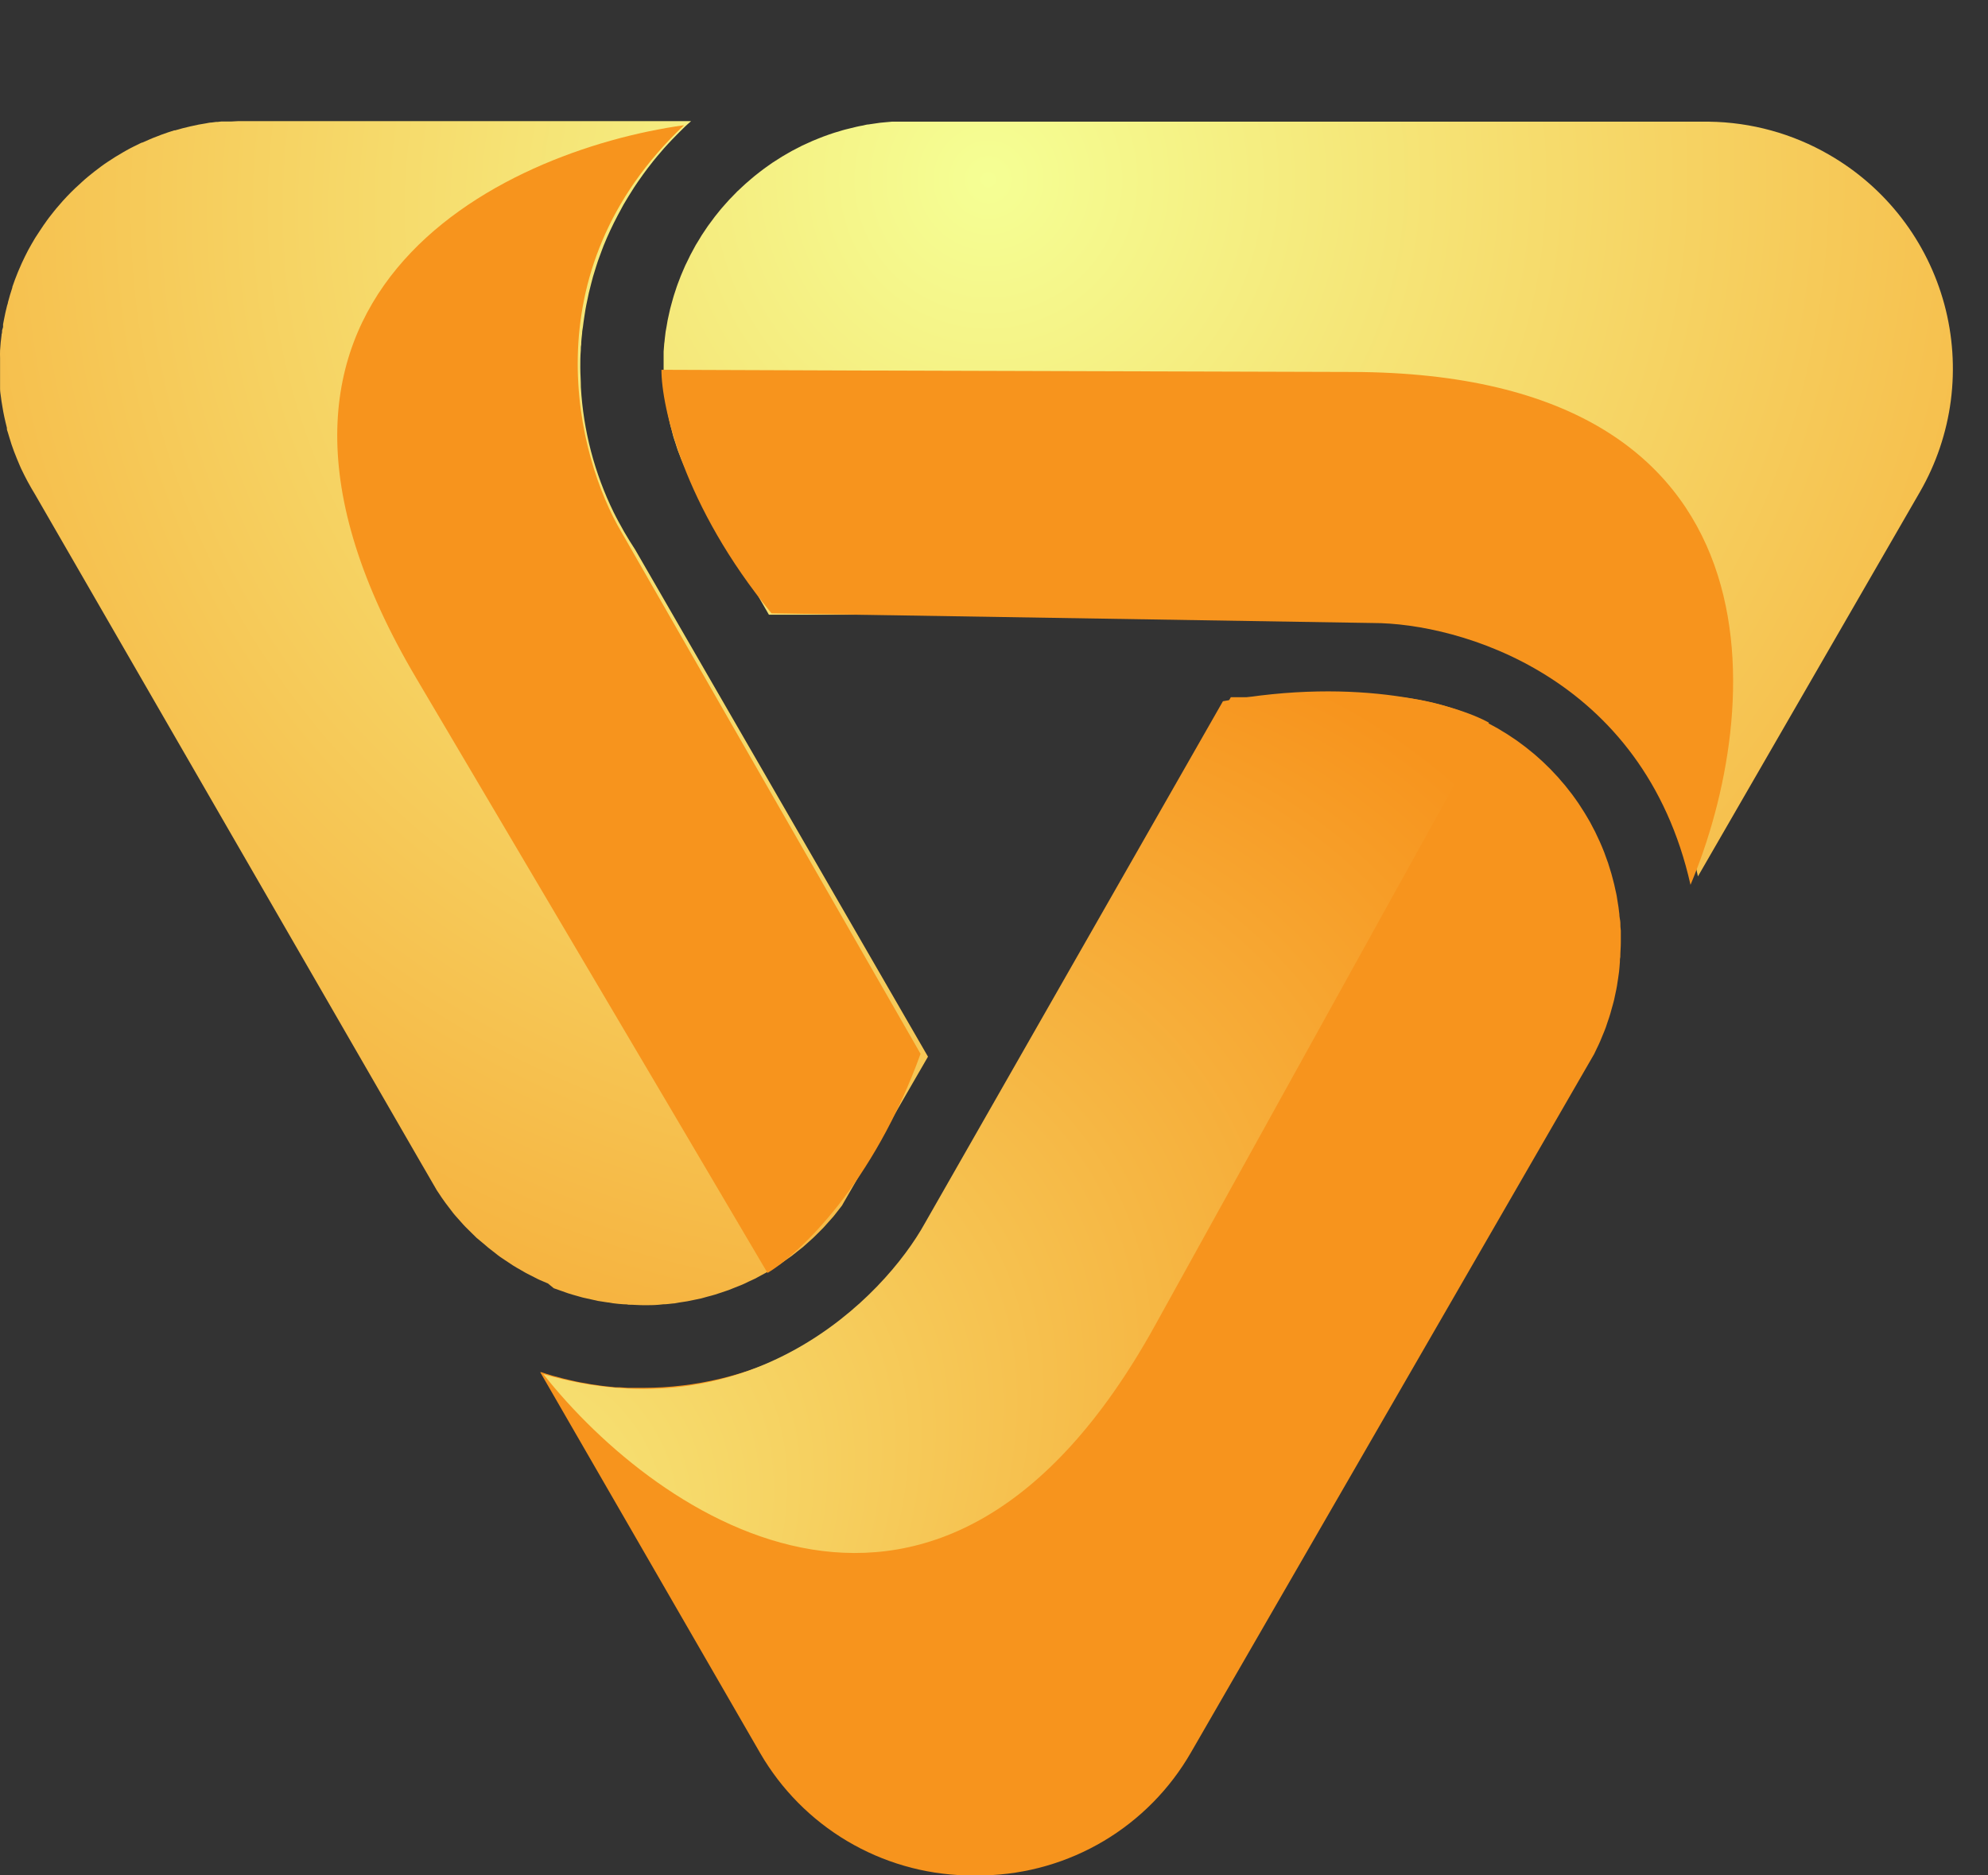 <svg width="53" height="50" viewBox="0 0 53 50" fill="none" xmlns="http://www.w3.org/2000/svg">
<rect x="0" y="0" width="53" height="50" fill="#333333" stroke="none"/>
<path d="M43.201 24.71C43.201 24.639 43.201 24.569 43.186 24.5C43.172 24.431 43.175 24.415 43.172 24.372C43.168 24.329 43.158 24.252 43.149 24.187C43.14 24.122 43.134 24.096 43.127 24.049C43.12 24.003 43.11 23.94 43.101 23.884C43.092 23.829 43.081 23.792 43.071 23.745C43.062 23.699 43.049 23.64 43.036 23.586C43.023 23.532 43.012 23.493 43.001 23.449C42.99 23.404 42.975 23.345 42.96 23.295C42.945 23.245 42.93 23.2 42.916 23.152C42.901 23.104 42.888 23.055 42.871 23.007C42.854 22.959 42.836 22.913 42.819 22.864L42.769 22.725C42.751 22.677 42.73 22.631 42.712 22.584C42.693 22.538 42.675 22.494 42.654 22.449C42.634 22.404 42.611 22.356 42.589 22.31L42.528 22.18C42.506 22.134 42.48 22.089 42.456 22.043L42.391 21.919L42.313 21.785L42.24 21.663L42.155 21.531L42.081 21.416C42.05 21.372 42.018 21.329 41.988 21.284L41.909 21.175C41.877 21.132 41.844 21.091 41.81 21.049C41.777 21.006 41.757 20.978 41.727 20.943C41.697 20.908 41.658 20.863 41.623 20.823C41.588 20.782 41.566 20.754 41.536 20.721C41.506 20.687 41.464 20.643 41.426 20.604C41.389 20.565 41.365 20.537 41.334 20.506L41.219 20.394L41.124 20.302L41.004 20.194L40.903 20.105C40.863 20.07 40.82 20.036 40.777 20.003L40.673 19.919L40.544 19.823L40.436 19.743L40.303 19.654C40.266 19.628 40.228 19.602 40.189 19.578L40.052 19.495L39.937 19.424L39.794 19.346L39.676 19.282L39.529 19.211L39.407 19.15L39.257 19.087C39.216 19.068 39.173 19.048 39.13 19.031L38.978 18.974L38.847 18.924L38.693 18.873L38.557 18.831C38.507 18.814 38.454 18.801 38.402 18.786L38.263 18.749L38.105 18.712L37.962 18.681L37.803 18.651L37.656 18.627C37.602 18.618 37.549 18.612 37.493 18.605L37.361 18.588H32.814L25.179 31.814C25.147 31.885 25.112 31.953 25.079 32.022L24.992 32.208C24.951 32.287 24.906 32.365 24.862 32.445C24.817 32.525 24.801 32.56 24.769 32.615C24.719 32.703 24.665 32.786 24.611 32.871C24.582 32.92 24.554 32.968 24.523 33.016C24.437 33.146 24.348 33.276 24.255 33.402C23.439 34.515 22.371 35.421 21.14 36.046C19.909 36.671 18.548 36.998 17.167 37.001C17.06 37.001 16.95 37.001 16.843 37.001H16.743L16.517 36.987H16.407L16.17 36.962L16.084 36.953C15.98 36.94 15.875 36.925 15.771 36.909L15.699 36.896L15.458 36.853L15.35 36.831L15.139 36.783L15.033 36.758L14.777 36.69L14.727 36.677C14.627 36.647 14.528 36.617 14.43 36.584H14.402L20.268 46.743C20.828 47.708 21.625 48.514 22.584 49.084C23.543 49.654 24.631 49.969 25.746 50H25.848H26.017H26.238C27.362 49.973 28.46 49.657 29.426 49.083C30.392 48.508 31.193 47.694 31.753 46.719L42.22 28.587L42.5 28.102C42.524 28.052 42.547 28.001 42.571 27.953C42.595 27.905 42.636 27.82 42.665 27.751C42.695 27.683 42.7 27.662 42.719 27.619C42.751 27.543 42.782 27.469 42.81 27.393L42.854 27.26C42.88 27.184 42.908 27.108 42.93 27.03C42.953 26.952 42.958 26.931 42.971 26.881C42.984 26.831 43.014 26.735 43.031 26.661C43.047 26.586 43.055 26.544 43.068 26.486C43.081 26.429 43.097 26.353 43.108 26.286C43.12 26.219 43.129 26.147 43.14 26.078C43.151 26.01 43.158 25.963 43.164 25.906C43.17 25.848 43.181 25.737 43.186 25.652C43.186 25.607 43.186 25.563 43.197 25.518C43.197 25.39 43.211 25.259 43.211 25.129C43.211 24.999 43.211 24.917 43.211 24.814C43.207 24.776 43.203 24.743 43.201 24.71Z" fill="#F7941D"/>
<path d="M48.76 4.123C47.788 3.561 46.687 3.259 45.563 3.244H23.778L23.63 3.257L23.468 3.272L23.315 3.294L23.153 3.318C23.103 3.318 23.055 3.337 23.005 3.346C22.955 3.355 22.897 3.365 22.843 3.378C22.79 3.391 22.747 3.4 22.699 3.413L22.539 3.452C22.493 3.463 22.447 3.478 22.398 3.493L22.243 3.539L22.105 3.585C22.053 3.604 22.002 3.621 21.95 3.641L21.818 3.693L21.664 3.756L21.538 3.813L21.386 3.882L21.264 3.945L21.113 4.023L20.996 4.09L20.85 4.175L20.737 4.247C20.689 4.277 20.64 4.307 20.594 4.338L20.486 4.414C20.44 4.448 20.392 4.479 20.347 4.514L20.242 4.594L20.108 4.7C20.073 4.728 20.041 4.756 20.008 4.785C19.975 4.815 19.921 4.858 19.878 4.897C19.835 4.935 19.815 4.954 19.784 4.984C19.752 5.013 19.698 5.062 19.657 5.102C19.617 5.143 19.596 5.164 19.567 5.195C19.537 5.227 19.485 5.277 19.446 5.319L19.359 5.416L19.246 5.544C19.216 5.577 19.19 5.612 19.162 5.646L19.055 5.779C19.027 5.815 19.003 5.85 18.977 5.885L18.875 6.022L18.801 6.132L18.706 6.274C18.682 6.312 18.662 6.349 18.639 6.386C18.617 6.423 18.578 6.484 18.548 6.534C18.519 6.584 18.506 6.612 18.485 6.651C18.465 6.69 18.43 6.751 18.404 6.801C18.378 6.851 18.363 6.885 18.343 6.927C18.322 6.97 18.293 7.026 18.27 7.076C18.248 7.126 18.233 7.163 18.213 7.207C18.192 7.252 18.17 7.306 18.15 7.356C18.129 7.406 18.116 7.443 18.1 7.487C18.083 7.532 18.059 7.591 18.042 7.643C18.026 7.695 18.012 7.732 17.998 7.778C17.983 7.825 17.962 7.882 17.948 7.936C17.933 7.99 17.92 8.034 17.907 8.083C17.894 8.131 17.879 8.185 17.866 8.235C17.853 8.285 17.842 8.34 17.831 8.392C17.82 8.444 17.808 8.489 17.799 8.539C17.79 8.589 17.779 8.652 17.77 8.709C17.76 8.767 17.753 8.8 17.745 8.847L17.723 9.032C17.723 9.077 17.712 9.119 17.708 9.164C17.705 9.208 17.697 9.303 17.692 9.373C17.692 9.409 17.692 9.446 17.692 9.483C17.692 9.588 17.692 9.696 17.692 9.804C17.692 9.911 17.692 10.054 17.703 10.175C17.703 10.215 17.703 10.256 17.712 10.297C17.712 10.38 17.723 10.464 17.733 10.545C17.733 10.594 17.747 10.642 17.753 10.69C17.758 10.738 17.771 10.838 17.784 10.913C17.797 10.987 17.805 11.015 17.814 11.065C17.823 11.115 17.842 11.206 17.857 11.276C17.872 11.347 17.884 11.378 17.898 11.43C17.91 11.482 17.931 11.565 17.949 11.632C17.968 11.699 17.983 11.736 18 11.788C18.016 11.84 18.04 11.92 18.063 11.985C18.085 12.049 18.103 12.086 18.122 12.138C18.14 12.19 18.17 12.266 18.196 12.324C18.222 12.381 18.242 12.426 18.265 12.478L18.346 12.663L20.499 16.389H35.818C35.909 16.38 36.003 16.376 36.092 16.37L36.218 16.361C36.364 16.354 36.511 16.35 36.658 16.35C36.958 16.35 37.261 16.365 37.555 16.395C37.687 16.407 37.819 16.426 37.949 16.445L38.065 16.463L38.338 16.509L38.475 16.539L38.722 16.593L38.861 16.628L39.102 16.693L39.236 16.732L39.486 16.814C39.525 16.827 39.564 16.838 39.601 16.853C39.701 16.888 39.801 16.925 39.9 16.964L39.959 16.986C40.078 17.034 40.196 17.084 40.313 17.136L40.378 17.168C40.471 17.21 40.563 17.255 40.653 17.301L40.762 17.359L40.984 17.479L41.103 17.548C41.174 17.589 41.242 17.63 41.309 17.672C41.376 17.715 41.389 17.722 41.428 17.748C41.496 17.791 41.563 17.835 41.63 17.882L41.739 17.958C41.812 18.008 41.882 18.06 41.953 18.114L42.04 18.179C42.138 18.255 42.236 18.332 42.331 18.414L42.342 18.423C42.433 18.499 42.527 18.579 42.609 18.659L42.696 18.742L42.882 18.915L42.982 19.019L43.138 19.184C43.171 19.221 43.206 19.258 43.238 19.295C43.269 19.332 43.338 19.408 43.386 19.466L43.481 19.581L43.625 19.766L43.709 19.875C43.764 19.95 43.818 20.026 43.872 20.102L43.924 20.178C43.994 20.278 44.061 20.382 44.124 20.486C44.145 20.517 44.163 20.55 44.184 20.584C44.228 20.656 44.273 20.73 44.313 20.805L44.384 20.934C44.421 21.001 44.456 21.068 44.489 21.135L44.56 21.274C44.592 21.341 44.623 21.407 44.653 21.474C44.682 21.541 44.697 21.569 44.718 21.617L44.805 21.826L44.86 21.965C44.89 22.043 44.918 22.121 44.946 22.201C44.959 22.24 44.974 22.281 44.988 22.32C45.027 22.438 45.064 22.557 45.1 22.678L45.116 22.741C45.144 22.843 45.172 22.943 45.196 23.047C45.207 23.091 45.216 23.136 45.226 23.18C45.235 23.225 45.254 23.299 45.267 23.366L51.186 13.114C51.618 12.364 51.897 11.537 52.009 10.68C52.12 9.822 52.062 8.951 51.837 8.116C51.611 7.281 51.224 6.498 50.696 5.813C50.168 5.128 49.51 4.554 48.76 4.123Z" fill="url(#paint0_radial_56_2120)"/>
<path d="M14.764 34.346C14.841 34.375 14.916 34.399 14.994 34.427L15.146 34.481C15.223 34.507 15.302 34.527 15.38 34.55C15.458 34.572 15.484 34.581 15.536 34.594C15.617 34.614 15.699 34.631 15.781 34.648L15.935 34.683L16.198 34.724C16.244 34.724 16.293 34.741 16.341 34.746C16.437 34.759 16.526 34.767 16.632 34.774C16.673 34.774 16.712 34.774 16.753 34.785C16.89 34.785 17.029 34.798 17.168 34.798C17.307 34.798 17.428 34.798 17.557 34.787L17.683 34.774C17.771 34.774 17.856 34.761 17.941 34.752C17.995 34.752 18.047 34.735 18.099 34.728C18.151 34.72 18.249 34.707 18.321 34.694C18.394 34.681 18.436 34.67 18.492 34.659L18.698 34.616L18.87 34.568C18.935 34.551 19.002 34.535 19.067 34.514C19.132 34.494 19.182 34.477 19.241 34.457L19.427 34.394L19.599 34.325L19.785 34.251C19.842 34.227 19.9 34.199 19.955 34.171C20.011 34.144 20.072 34.119 20.13 34.09L20.298 33.999L20.465 33.908C20.521 33.876 20.575 33.841 20.628 33.808L20.79 33.708C20.844 33.672 20.895 33.633 20.947 33.596C20.999 33.559 21.051 33.526 21.103 33.487C21.155 33.448 21.203 33.409 21.253 33.368L21.404 33.25L21.546 33.123C21.595 33.081 21.643 33.038 21.689 32.994C21.736 32.949 21.78 32.905 21.825 32.86C21.869 32.816 21.917 32.769 21.962 32.721L22.088 32.58C22.133 32.53 22.177 32.482 22.22 32.432L22.337 32.283L22.448 32.141L22.49 32.066L24.74 28.172L16.932 14.651C16.905 14.61 16.879 14.567 16.851 14.524L16.786 14.422L16.697 14.274L16.636 14.172L16.545 14.007L16.495 13.918C16.448 13.833 16.406 13.746 16.361 13.66C15.85 12.617 15.552 11.482 15.486 10.322C15.486 10.148 15.471 9.973 15.471 9.799C15.471 9.625 15.471 9.493 15.484 9.341C15.484 9.291 15.484 9.241 15.495 9.191C15.495 9.091 15.508 8.989 15.519 8.889C15.519 8.829 15.534 8.772 15.541 8.714C15.553 8.622 15.564 8.529 15.579 8.44C15.588 8.38 15.599 8.321 15.608 8.254C15.617 8.188 15.642 8.08 15.66 7.993C15.679 7.906 15.686 7.872 15.699 7.807C15.72 7.72 15.742 7.633 15.764 7.548C15.779 7.49 15.794 7.433 15.81 7.375C15.836 7.288 15.862 7.201 15.89 7.114C15.909 7.06 15.924 7.008 15.942 6.954C15.976 6.86 16.011 6.769 16.046 6.671C16.063 6.63 16.078 6.585 16.094 6.545C16.204 6.273 16.328 6.008 16.465 5.749C16.484 5.712 16.506 5.675 16.526 5.636C16.575 5.547 16.623 5.45 16.675 5.369L16.758 5.231C16.806 5.154 16.853 5.076 16.903 5L16.999 4.857C17.049 4.785 17.099 4.712 17.151 4.642C17.203 4.571 17.22 4.547 17.255 4.501L17.415 4.295L17.526 4.16C17.581 4.093 17.641 4.024 17.7 3.957C17.759 3.891 17.773 3.876 17.811 3.835C17.876 3.765 17.943 3.694 18.012 3.625C18.045 3.592 18.077 3.557 18.112 3.523C18.205 3.431 18.297 3.338 18.399 3.253L18.423 3.23H6.338L6.152 3.24H6.078H5.987H5.943H5.896L5.798 3.251H5.759L5.646 3.266C5.596 3.266 5.544 3.279 5.494 3.288L5.29 3.323L5.073 3.37C4.936 3.401 4.8 3.436 4.67 3.475H4.646L4.474 3.531L4.314 3.587C4.234 3.616 4.157 3.646 4.081 3.677L4.001 3.711L3.793 3.802H3.78L3.723 3.829L3.552 3.913L3.483 3.948C3.411 3.987 3.337 4.026 3.266 4.069C3.14 4.141 3.011 4.221 2.879 4.31C2.823 4.347 2.762 4.388 2.703 4.432C2.643 4.477 2.577 4.525 2.517 4.573L2.347 4.71C2.293 4.755 2.241 4.799 2.193 4.844C2.144 4.888 2.076 4.95 2.026 4.998L2.011 5.011C1.968 5.05 1.929 5.091 1.889 5.13L1.811 5.211L1.792 5.23C1.718 5.308 1.647 5.385 1.577 5.469C1.529 5.525 1.482 5.578 1.44 5.632C1.397 5.686 1.347 5.751 1.302 5.808C1.258 5.866 1.225 5.914 1.188 5.968L1.171 5.99C1.132 6.046 1.095 6.101 1.058 6.159C1.021 6.216 0.978 6.283 0.937 6.344C0.874 6.45 0.811 6.559 0.752 6.667C0.722 6.723 0.694 6.778 0.666 6.836C0.609 6.952 0.553 7.073 0.503 7.194L0.475 7.26C0.423 7.388 0.373 7.518 0.329 7.65V7.665C0.286 7.796 0.247 7.927 0.212 8.06C0.212 8.089 0.195 8.119 0.188 8.151C0.156 8.273 0.13 8.395 0.106 8.521C0.097 8.562 0.09 8.605 0.082 8.646V8.72L0.056 8.807C0.056 8.842 0.056 8.879 0.041 8.916V8.937C0.032 9 0.025 9.065 0.019 9.122C0.014 9.18 0.008 9.265 0.002 9.341C-0.003 9.417 0.002 9.476 0.002 9.543C0.002 9.693 0.002 9.847 0.002 10.005V10.057C0.002 10.077 0.002 10.096 0.002 10.116V10.213C0.002 10.246 0.002 10.281 0.002 10.315V10.365C0.002 10.437 0.015 10.511 0.025 10.585C0.034 10.66 0.045 10.736 0.058 10.806C0.071 10.877 0.079 10.929 0.088 10.982C0.106 11.081 0.127 11.168 0.149 11.264C0.16 11.316 0.171 11.361 0.184 11.407V11.435C0.184 11.463 0.197 11.489 0.205 11.515L0.251 11.668C0.284 11.784 0.325 11.906 0.375 12.039C0.399 12.101 0.425 12.169 0.453 12.236L0.524 12.405C0.539 12.434 0.552 12.465 0.564 12.496C0.618 12.611 0.676 12.724 0.735 12.835L0.839 13.021L0.926 13.167L11.252 31.056L11.317 31.167L11.645 31.734C11.686 31.797 11.729 31.855 11.769 31.92L11.881 32.078C11.927 32.139 11.973 32.196 12.022 32.263C12.07 32.33 12.098 32.361 12.139 32.41C12.179 32.458 12.239 32.523 12.29 32.58C12.342 32.638 12.37 32.671 12.413 32.714C12.456 32.756 12.522 32.823 12.578 32.877C12.634 32.931 12.66 32.96 12.704 33.001L12.889 33.155C12.934 33.192 12.975 33.231 13.019 33.266C13.064 33.301 13.146 33.363 13.205 33.411C13.264 33.459 13.292 33.48 13.338 33.513C13.385 33.546 13.468 33.6 13.535 33.645L13.674 33.737C13.741 33.78 13.811 33.819 13.88 33.858C13.948 33.897 13.974 33.915 14.023 33.941C14.071 33.967 14.167 34.014 14.24 34.051C14.312 34.088 14.334 34.101 14.384 34.123L14.609 34.219L14.764 34.346Z" fill="url(#paint1_radial_56_2120)"/>
<path d="M11.097 18.081C5.088 7.919 13.353 4.018 18.237 3.338C14.083 7.269 15.393 12.209 16.568 14.187L24.542 28.096C23.281 31.582 21.297 33.443 20.462 33.938C19.844 32.887 17.106 28.244 11.097 18.081Z" fill="#F7941D"/>
<path d="M36.049 9.917C47.855 9.949 46.982 19.046 45.069 23.591C43.814 18.011 38.899 16.611 36.599 16.61L20.568 16.352C18.216 13.485 17.632 10.829 17.634 9.859C18.853 9.865 24.243 9.885 36.049 9.917Z" fill="#F7941D"/>
<path d="M30.786 35.35C25.079 45.663 17.54 40.503 14.484 36.634C19.97 38.233 23.558 34.608 24.666 32.597L32.603 18.696C36.241 18.024 38.847 18.796 39.695 19.267C39.103 20.33 36.493 25.036 30.786 35.35Z" fill="url(#paint2_radial_56_2120)"/>
<defs>
<radialGradient id="paint0_radial_56_2120" cx="0" cy="0" r="1" gradientUnits="userSpaceOnUse" gradientTransform="translate(26.259 4.698) scale(45.304 45.304)">
<stop stop-color="#F5FF94"/>
<stop offset="1" stop-color="#F7941D"/>
</radialGradient>
<radialGradient id="paint1_radial_56_2120" cx="0" cy="0" r="1" gradientUnits="userSpaceOnUse" gradientTransform="translate(25.365 5.384) scale(44 44)">
<stop stop-color="#F5FF94"/>
<stop offset="1" stop-color="#F7941D"/>
</radialGradient>
<radialGradient id="paint2_radial_56_2120" cx="0" cy="0" r="1" gradientUnits="userSpaceOnUse" gradientTransform="translate(4.934 45.383) rotate(-120.394) scale(23.538 42.384)">
<stop stop-color="#F5FF94"/>
<stop offset="1" stop-color="#F7941D"/>
</radialGradient>
</defs>
</svg>
